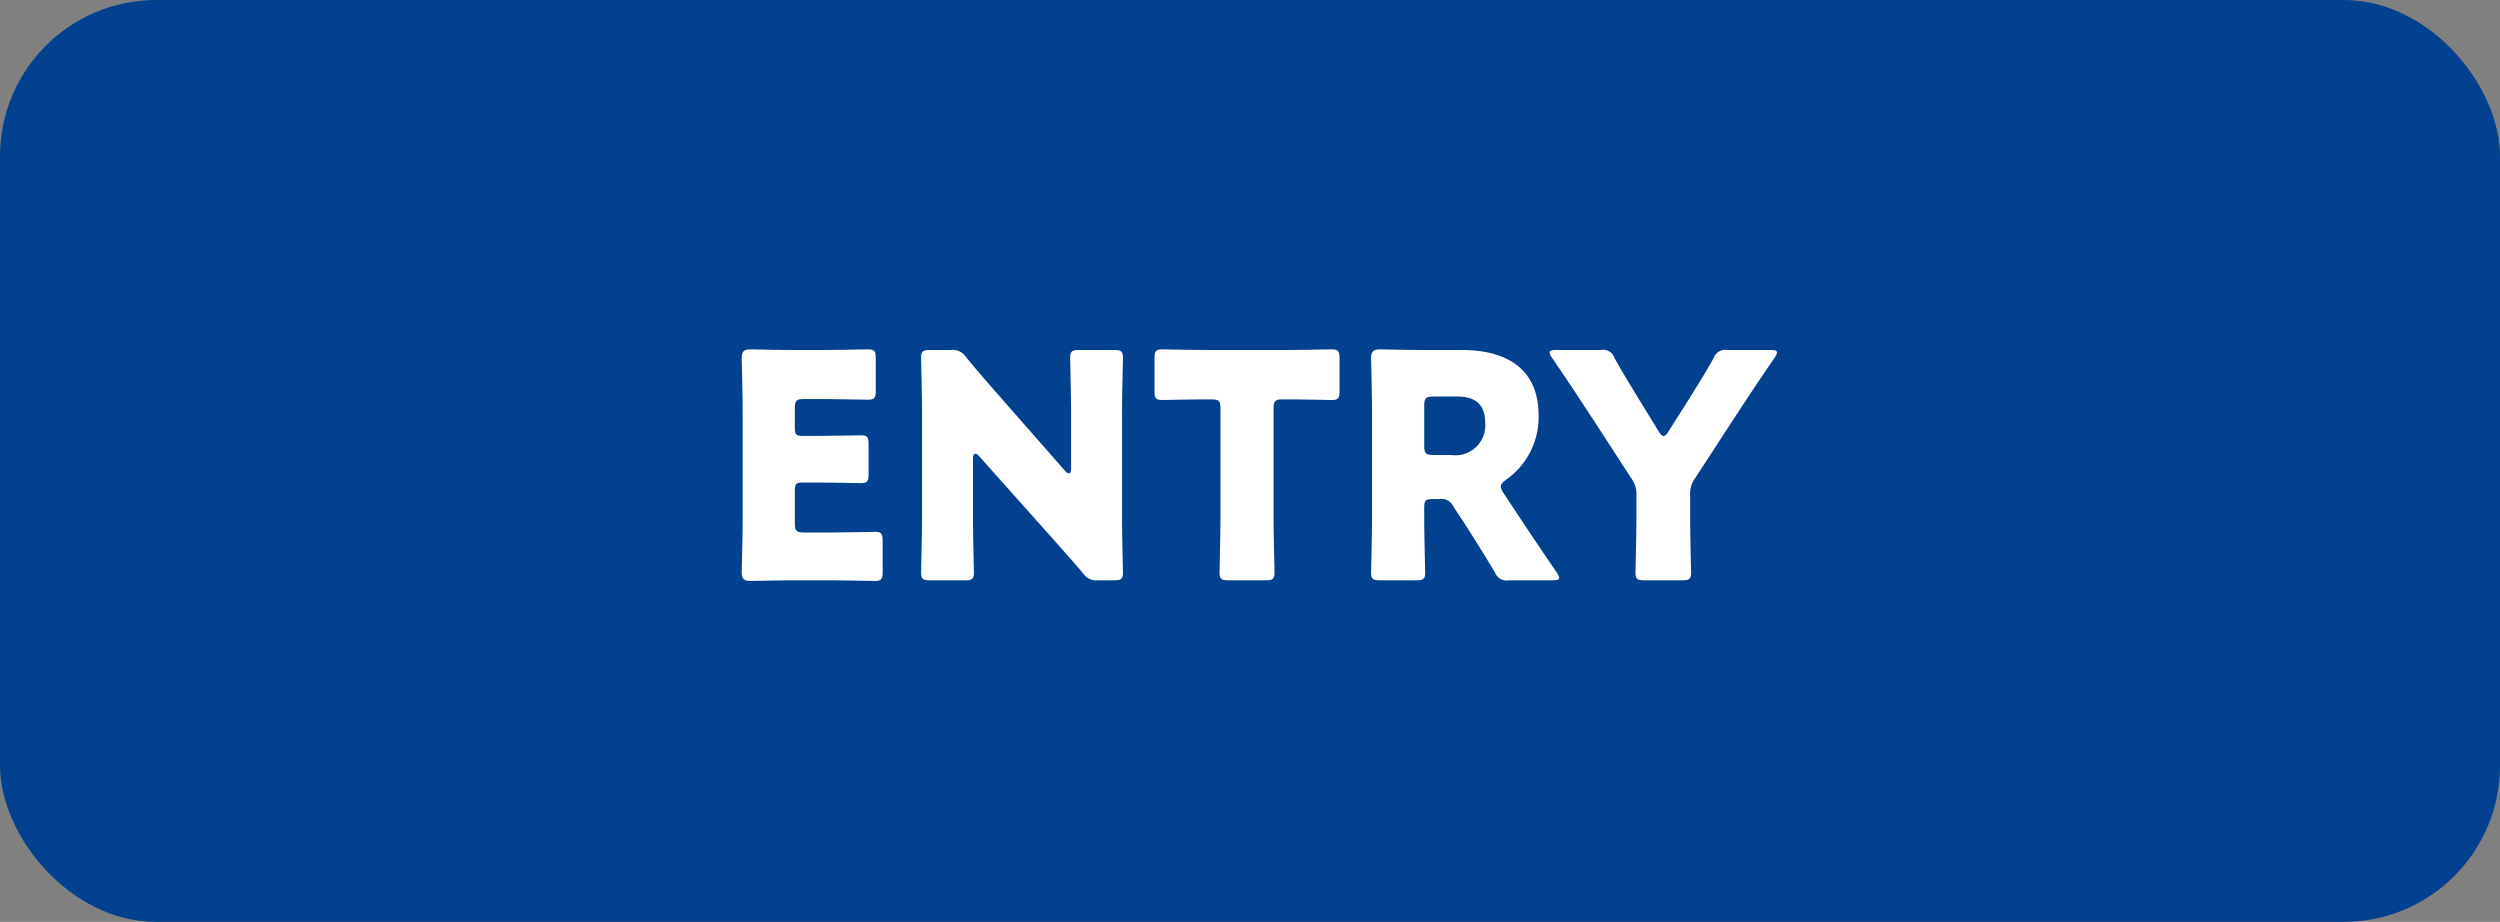 <svg xmlns="http://www.w3.org/2000/svg" width="160" height="59" viewBox="0 0 160 59">
  <rect x="0" y="0" width="160" height="59" fill="#808080" stroke="none"/>
  <g id="グループ_7441" data-name="グループ 7441" transform="translate(-1249 -20)">
    <rect id="長方形_2048" data-name="長方形 2048" width="160" height="59" rx="10" transform="translate(1249 20)" fill="#014190"/>
    <path id="パス_3915" data-name="パス 3915" d="M-28.53-2.92c-.5,0-.6-.1-.6-.6V-5.58c0-.46.08-.54.54-.54h.58c.94,0,2.96.04,3.1.04.42,0,.5-.12.5-.58v-1.9c0-.46-.08-.58-.5-.58-.14,0-2.16.04-3.1.04h-.58c-.46,0-.54-.08-.54-.54v-1.22c0-.5.1-.6.6-.6h.98c.94,0,2.96.04,3.1.04.42,0,.5-.12.5-.58v-2.06c0-.46-.08-.58-.5-.58-.14,0-2.16.04-3.1.04h-1.6c-.92,0-2.68-.04-2.82-.04-.42,0-.56.14-.56.56,0,.14.06,2.36.06,3.42V-3.8c0,1.06-.06,3.28-.06,3.42,0,.42.14.56.56.56.14,0,1.9-.04,2.82-.04h2.04c.94,0,2.96.04,3.1.04.42,0,.5-.12.5-.58V-2.38c0-.46-.08-.58-.5-.58-.14,0-2.16.04-3.1.04Zm10.8-4.72c0-.22.06-.32.16-.32.06,0,.14.04.24.16l4.44,4.98c.82.92,1.48,1.66,2.2,2.5a1.008,1.008,0,0,0,.98.46h1c.46,0,.58-.08.58-.5,0-.14-.06-2.44-.06-3.5V-10.6c0-1.06.06-3.36.06-3.5,0-.42-.12-.5-.58-.5h-2.22c-.46,0-.58.08-.58.5,0,.14.06,2.44.06,3.5v3.58c0,.22-.06.32-.14.32a.43.43,0,0,1-.26-.18l-4.16-4.74c-.72-.82-1.42-1.62-2.16-2.52a1.008,1.008,0,0,0-.98-.46h-1.32c-.46,0-.58.08-.58.5,0,.14.06,2.44.06,3.5v6.74c0,1.06-.06,3.36-.06,3.5,0,.42.12.5.58.5h2.22c.46,0,.58-.08.58-.5,0-.14-.06-2.44-.06-3.5Zm19.24-3.2c0-.5.1-.6.6-.6h.42c.72,0,2.56.04,2.7.04.42,0,.5-.12.5-.58v-2.08c0-.46-.08-.58-.5-.58-.14,0-2.16.04-3.1.04H-2.51c-.94,0-2.96-.04-3.1-.04-.42,0-.5.12-.5.58v2.08c0,.46.08.58.5.58.14,0,1.98-.04,2.7-.04h.42c.5,0,.6.1.6.6v6.98c0,1.06-.06,3.36-.06,3.5,0,.42.12.5.58.5H.99c.46,0,.58-.08.58-.5,0-.14-.06-2.44-.06-3.5Zm9.64,6.36c0-.5.08-.58.58-.58h.38a.846.846,0,0,1,.92.5l.62.94c.56.86,1.22,1.92,2.02,3.24a.8.8,0,0,0,.9.52h2.8c.28,0,.42-.04.42-.16a.8.8,0,0,0-.16-.34c-1.24-1.82-1.9-2.8-2.74-4.08l-.66-1a.945.945,0,0,1-.18-.42c0-.14.1-.26.34-.44a4.88,4.88,0,0,0,2.08-4.1c0-3.12-2.2-4.2-4.92-4.2H11.13c-.92,0-2.68-.04-2.82-.04-.42,0-.56.14-.56.56,0,.14.06,2.36.06,3.42v6.8c0,1.06-.06,3.36-.06,3.5,0,.42.12.5.58.5h2.3c.46,0,.58-.08.58-.5,0-.14-.06-2.44-.06-3.5Zm0-6.54c0-.5.1-.6.6-.6h1.52c1.08,0,1.78.44,1.78,1.66a1.914,1.914,0,0,1-2.18,2.08H11.75c-.5,0-.6-.1-.6-.6ZM28.17-5.3a1.659,1.659,0,0,1,.32-1.1l2.5-3.84c.84-1.28,1.48-2.26,2.58-3.86a.8.8,0,0,0,.16-.34c0-.12-.14-.16-.42-.16H30.57a.8.8,0,0,0-.9.52c-.6,1.08-1.12,1.88-1.7,2.82L26.79-9.4c-.12.2-.22.3-.32.3s-.18-.08-.32-.3l-1.12-1.82c-.58-.96-1.1-1.78-1.7-2.86a.766.766,0,0,0-.88-.52H19.59c-.28,0-.42.04-.42.16a.8.8,0,0,0,.16.34c1.14,1.66,1.9,2.84,2.6,3.9l2.48,3.82a1.659,1.659,0,0,1,.32,1.1v1.42c0,1.06-.06,3.36-.06,3.5,0,.42.12.5.58.5h2.4c.46,0,.58-.08.58-.5,0-.14-.06-2.44-.06-3.5Z" transform="translate(1329 57)" fill="#fff"/>
  </g>
</svg>
